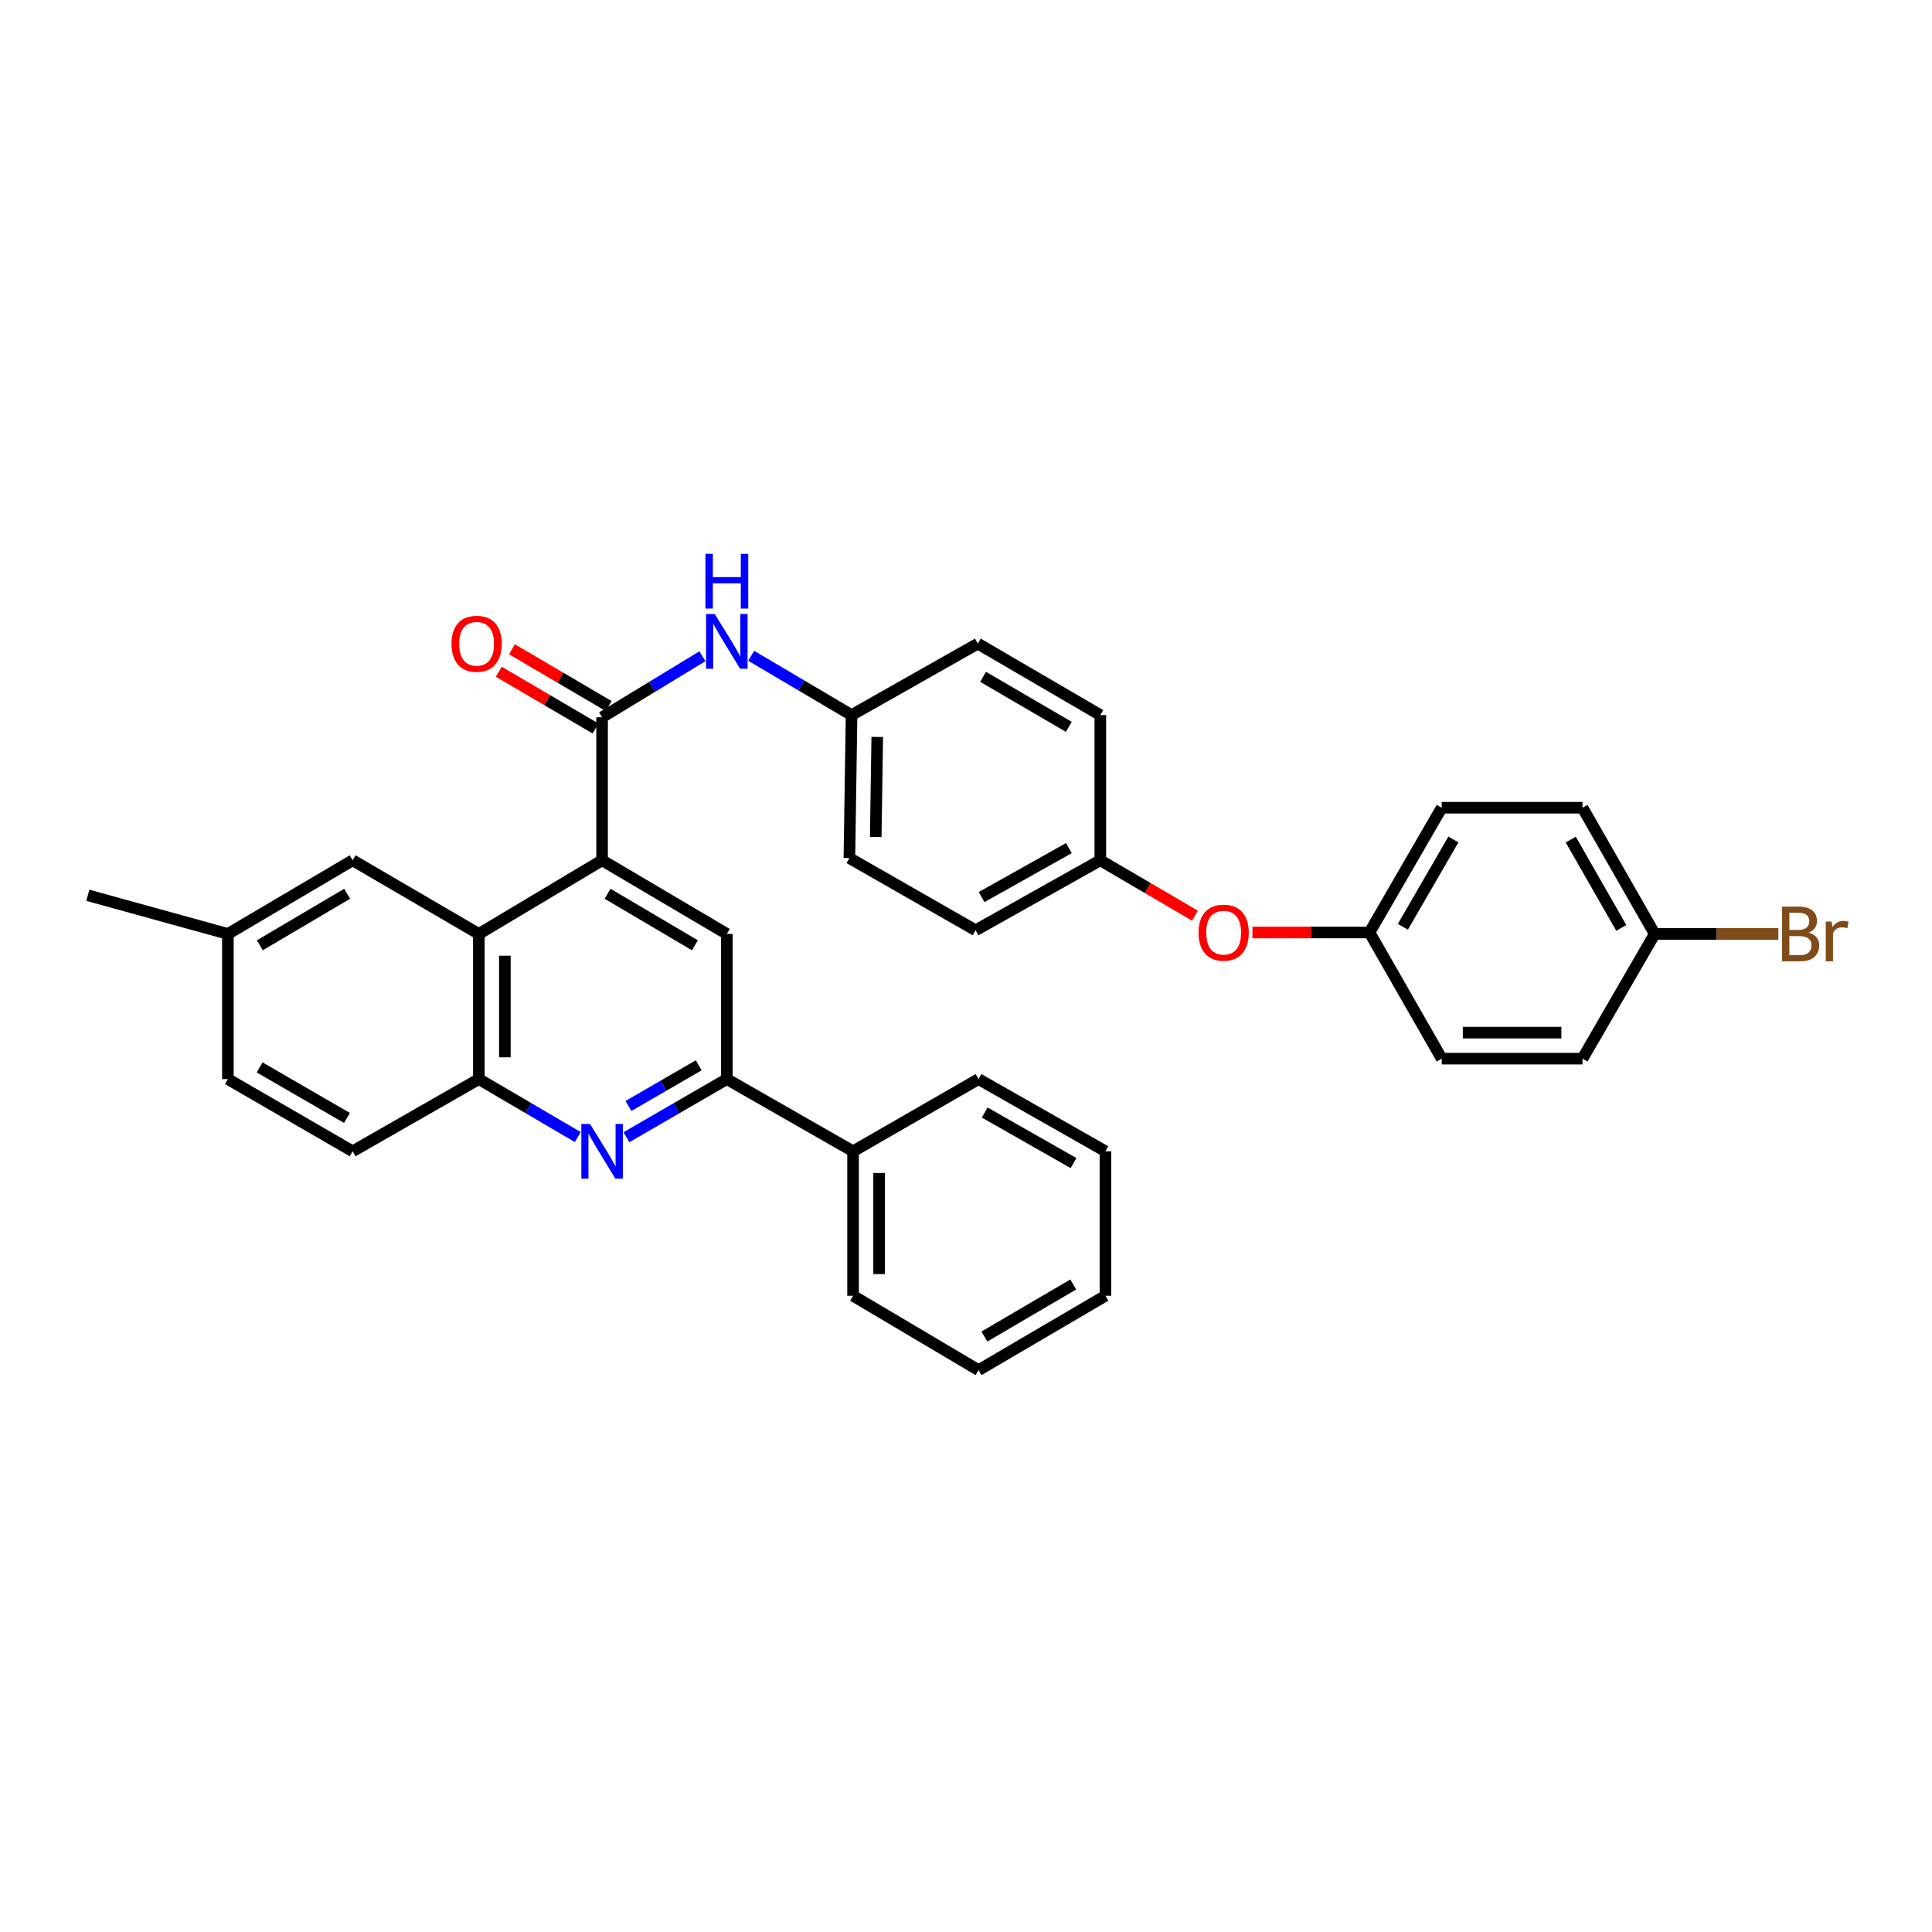 <?xml version='1.0' encoding='iso-8859-1'?>
<svg version='1.1' baseProfile='full'
              xmlns='http://www.w3.org/2000/svg'
                      xmlns:rdkit='http://www.rdkit.org/xml'
                      xmlns:xlink='http://www.w3.org/1999/xlink'
                  xml:space='preserve'
width='1000px' height='1000px' viewBox='0 0 1000 1000'>
<!-- END OF HEADER -->
<rect style='opacity:1.0;fill:#FFFFFF;stroke:none' width='1000' height='1000' x='0' y='0'> </rect>
<path class='bond-0' d='M 311.641,445.285 L 311.641,371.258' style='fill:none;fill-rule:evenodd;stroke:#000000;stroke-width:6px;stroke-linecap:butt;stroke-linejoin:miter;stroke-opacity:1' />
<path class='bond-2' d='M 311.641,445.285 L 247.85,483.406' style='fill:none;fill-rule:evenodd;stroke:#000000;stroke-width:6px;stroke-linecap:butt;stroke-linejoin:miter;stroke-opacity:1' />
<path class='bond-4' d='M 311.641,445.285 L 376.203,483.406' style='fill:none;fill-rule:evenodd;stroke:#000000;stroke-width:6px;stroke-linecap:butt;stroke-linejoin:miter;stroke-opacity:1' />
<path class='bond-4' d='M 314.478,462.6 L 359.672,489.285' style='fill:none;fill-rule:evenodd;stroke:#000000;stroke-width:6px;stroke-linecap:butt;stroke-linejoin:miter;stroke-opacity:1' />
<path class='bond-6' d='M 311.641,371.258 L 337.608,355.463' style='fill:none;fill-rule:evenodd;stroke:#000000;stroke-width:6px;stroke-linecap:butt;stroke-linejoin:miter;stroke-opacity:1' />
<path class='bond-6' d='M 337.608,355.463 L 363.574,339.668' style='fill:none;fill-rule:evenodd;stroke:#0000FF;stroke-width:6px;stroke-linecap:butt;stroke-linejoin:miter;stroke-opacity:1' />
<path class='bond-7' d='M 315.05,365.451 L 290.019,350.759' style='fill:none;fill-rule:evenodd;stroke:#000000;stroke-width:6px;stroke-linecap:butt;stroke-linejoin:miter;stroke-opacity:1' />
<path class='bond-7' d='M 290.019,350.759 L 264.989,336.066' style='fill:none;fill-rule:evenodd;stroke:#FF0000;stroke-width:6px;stroke-linecap:butt;stroke-linejoin:miter;stroke-opacity:1' />
<path class='bond-7' d='M 308.232,377.066 L 283.202,362.373' style='fill:none;fill-rule:evenodd;stroke:#000000;stroke-width:6px;stroke-linecap:butt;stroke-linejoin:miter;stroke-opacity:1' />
<path class='bond-7' d='M 283.202,362.373 L 258.171,347.681' style='fill:none;fill-rule:evenodd;stroke:#FF0000;stroke-width:6px;stroke-linecap:butt;stroke-linejoin:miter;stroke-opacity:1' />
<path class='bond-1' d='M 324.246,588.616 L 350.225,573.578' style='fill:none;fill-rule:evenodd;stroke:#0000FF;stroke-width:6px;stroke-linecap:butt;stroke-linejoin:miter;stroke-opacity:1' />
<path class='bond-1' d='M 350.225,573.578 L 376.203,558.54' style='fill:none;fill-rule:evenodd;stroke:#000000;stroke-width:6px;stroke-linecap:butt;stroke-linejoin:miter;stroke-opacity:1' />
<path class='bond-1' d='M 325.293,572.449 L 343.478,561.922' style='fill:none;fill-rule:evenodd;stroke:#0000FF;stroke-width:6px;stroke-linecap:butt;stroke-linejoin:miter;stroke-opacity:1' />
<path class='bond-1' d='M 343.478,561.922 L 361.663,551.396' style='fill:none;fill-rule:evenodd;stroke:#000000;stroke-width:6px;stroke-linecap:butt;stroke-linejoin:miter;stroke-opacity:1' />
<path class='bond-33' d='M 299.053,588.538 L 273.451,573.539' style='fill:none;fill-rule:evenodd;stroke:#0000FF;stroke-width:6px;stroke-linecap:butt;stroke-linejoin:miter;stroke-opacity:1' />
<path class='bond-33' d='M 273.451,573.539 L 247.85,558.54' style='fill:none;fill-rule:evenodd;stroke:#000000;stroke-width:6px;stroke-linecap:butt;stroke-linejoin:miter;stroke-opacity:1' />
<path class='bond-5' d='M 247.85,483.406 L 247.85,558.54' style='fill:none;fill-rule:evenodd;stroke:#000000;stroke-width:6px;stroke-linecap:butt;stroke-linejoin:miter;stroke-opacity:1' />
<path class='bond-5' d='M 261.317,494.676 L 261.317,547.27' style='fill:none;fill-rule:evenodd;stroke:#000000;stroke-width:6px;stroke-linecap:butt;stroke-linejoin:miter;stroke-opacity:1' />
<path class='bond-8' d='M 247.85,483.406 L 182.532,445.285' style='fill:none;fill-rule:evenodd;stroke:#000000;stroke-width:6px;stroke-linecap:butt;stroke-linejoin:miter;stroke-opacity:1' />
<path class='bond-3' d='M 376.203,558.54 L 376.203,483.406' style='fill:none;fill-rule:evenodd;stroke:#000000;stroke-width:6px;stroke-linecap:butt;stroke-linejoin:miter;stroke-opacity:1' />
<path class='bond-9' d='M 376.203,558.54 L 441.544,595.913' style='fill:none;fill-rule:evenodd;stroke:#000000;stroke-width:6px;stroke-linecap:butt;stroke-linejoin:miter;stroke-opacity:1' />
<path class='bond-10' d='M 247.85,558.54 L 182.532,595.913' style='fill:none;fill-rule:evenodd;stroke:#000000;stroke-width:6px;stroke-linecap:butt;stroke-linejoin:miter;stroke-opacity:1' />
<path class='bond-12' d='M 388.818,339.44 L 414.792,354.788' style='fill:none;fill-rule:evenodd;stroke:#0000FF;stroke-width:6px;stroke-linecap:butt;stroke-linejoin:miter;stroke-opacity:1' />
<path class='bond-12' d='M 414.792,354.788 L 440.765,370.136' style='fill:none;fill-rule:evenodd;stroke:#000000;stroke-width:6px;stroke-linecap:butt;stroke-linejoin:miter;stroke-opacity:1' />
<path class='bond-15' d='M 182.532,445.285 L 117.955,483.406' style='fill:none;fill-rule:evenodd;stroke:#000000;stroke-width:6px;stroke-linecap:butt;stroke-linejoin:miter;stroke-opacity:1' />
<path class='bond-15' d='M 179.692,462.601 L 134.488,489.285' style='fill:none;fill-rule:evenodd;stroke:#000000;stroke-width:6px;stroke-linecap:butt;stroke-linejoin:miter;stroke-opacity:1' />
<path class='bond-27' d='M 441.544,595.913 L 441.544,670.688' style='fill:none;fill-rule:evenodd;stroke:#000000;stroke-width:6px;stroke-linecap:butt;stroke-linejoin:miter;stroke-opacity:1' />
<path class='bond-27' d='M 455.011,607.129 L 455.011,659.471' style='fill:none;fill-rule:evenodd;stroke:#000000;stroke-width:6px;stroke-linecap:butt;stroke-linejoin:miter;stroke-opacity:1' />
<path class='bond-28' d='M 441.544,595.913 L 506.487,558.54' style='fill:none;fill-rule:evenodd;stroke:#000000;stroke-width:6px;stroke-linecap:butt;stroke-linejoin:miter;stroke-opacity:1' />
<path class='bond-34' d='M 182.532,595.913 L 117.955,558.54' style='fill:none;fill-rule:evenodd;stroke:#000000;stroke-width:6px;stroke-linecap:butt;stroke-linejoin:miter;stroke-opacity:1' />
<path class='bond-34' d='M 179.591,578.65 L 134.387,552.49' style='fill:none;fill-rule:evenodd;stroke:#000000;stroke-width:6px;stroke-linecap:butt;stroke-linejoin:miter;stroke-opacity:1' />
<path class='bond-11' d='M 618.51,473.964 L 594.016,459.625' style='fill:none;fill-rule:evenodd;stroke:#FF0000;stroke-width:6px;stroke-linecap:butt;stroke-linejoin:miter;stroke-opacity:1' />
<path class='bond-11' d='M 594.016,459.625 L 569.523,445.285' style='fill:none;fill-rule:evenodd;stroke:#000000;stroke-width:6px;stroke-linecap:butt;stroke-linejoin:miter;stroke-opacity:1' />
<path class='bond-14' d='M 648.247,482.658 L 678.55,482.658' style='fill:none;fill-rule:evenodd;stroke:#FF0000;stroke-width:6px;stroke-linecap:butt;stroke-linejoin:miter;stroke-opacity:1' />
<path class='bond-14' d='M 678.55,482.658 L 708.853,482.658' style='fill:none;fill-rule:evenodd;stroke:#000000;stroke-width:6px;stroke-linecap:butt;stroke-linejoin:miter;stroke-opacity:1' />
<path class='bond-19' d='M 440.765,370.136 L 439.643,444.133' style='fill:none;fill-rule:evenodd;stroke:#000000;stroke-width:6px;stroke-linecap:butt;stroke-linejoin:miter;stroke-opacity:1' />
<path class='bond-19' d='M 454.063,381.44 L 453.277,433.238' style='fill:none;fill-rule:evenodd;stroke:#000000;stroke-width:6px;stroke-linecap:butt;stroke-linejoin:miter;stroke-opacity:1' />
<path class='bond-20' d='M 440.765,370.136 L 506.113,333.138' style='fill:none;fill-rule:evenodd;stroke:#000000;stroke-width:6px;stroke-linecap:butt;stroke-linejoin:miter;stroke-opacity:1' />
<path class='bond-13' d='M 569.523,445.285 L 569.523,370.136' style='fill:none;fill-rule:evenodd;stroke:#000000;stroke-width:6px;stroke-linecap:butt;stroke-linejoin:miter;stroke-opacity:1' />
<path class='bond-35' d='M 569.523,445.285 L 504.976,481.506' style='fill:none;fill-rule:evenodd;stroke:#000000;stroke-width:6px;stroke-linecap:butt;stroke-linejoin:miter;stroke-opacity:1' />
<path class='bond-35' d='M 553.25,438.973 L 508.067,464.328' style='fill:none;fill-rule:evenodd;stroke:#000000;stroke-width:6px;stroke-linecap:butt;stroke-linejoin:miter;stroke-opacity:1' />
<path class='bond-22' d='M 708.853,482.658 L 746.225,547.953' style='fill:none;fill-rule:evenodd;stroke:#000000;stroke-width:6px;stroke-linecap:butt;stroke-linejoin:miter;stroke-opacity:1' />
<path class='bond-24' d='M 708.853,482.658 L 746.225,418.081' style='fill:none;fill-rule:evenodd;stroke:#000000;stroke-width:6px;stroke-linecap:butt;stroke-linejoin:miter;stroke-opacity:1' />
<path class='bond-24' d='M 726.115,479.717 L 752.276,434.513' style='fill:none;fill-rule:evenodd;stroke:#000000;stroke-width:6px;stroke-linecap:butt;stroke-linejoin:miter;stroke-opacity:1' />
<path class='bond-17' d='M 117.955,483.406 L 117.955,558.54' style='fill:none;fill-rule:evenodd;stroke:#000000;stroke-width:6px;stroke-linecap:butt;stroke-linejoin:miter;stroke-opacity:1' />
<path class='bond-29' d='M 117.955,483.406 L 45.455,463.392' style='fill:none;fill-rule:evenodd;stroke:#000000;stroke-width:6px;stroke-linecap:butt;stroke-linejoin:miter;stroke-opacity:1' />
<path class='bond-16' d='M 856.472,483.406 L 819.1,418.081' style='fill:none;fill-rule:evenodd;stroke:#000000;stroke-width:6px;stroke-linecap:butt;stroke-linejoin:miter;stroke-opacity:1' />
<path class='bond-16' d='M 839.177,480.295 L 813.016,434.567' style='fill:none;fill-rule:evenodd;stroke:#000000;stroke-width:6px;stroke-linecap:butt;stroke-linejoin:miter;stroke-opacity:1' />
<path class='bond-18' d='M 856.472,483.406 L 888.48,483.406' style='fill:none;fill-rule:evenodd;stroke:#000000;stroke-width:6px;stroke-linecap:butt;stroke-linejoin:miter;stroke-opacity:1' />
<path class='bond-18' d='M 888.48,483.406 L 920.487,483.406' style='fill:none;fill-rule:evenodd;stroke:#7F4C19;stroke-width:6px;stroke-linecap:butt;stroke-linejoin:miter;stroke-opacity:1' />
<path class='bond-37' d='M 856.472,483.406 L 819.1,547.953' style='fill:none;fill-rule:evenodd;stroke:#000000;stroke-width:6px;stroke-linecap:butt;stroke-linejoin:miter;stroke-opacity:1' />
<path class='bond-21' d='M 439.643,444.133 L 504.976,481.506' style='fill:none;fill-rule:evenodd;stroke:#000000;stroke-width:6px;stroke-linecap:butt;stroke-linejoin:miter;stroke-opacity:1' />
<path class='bond-23' d='M 506.113,333.138 L 569.523,370.136' style='fill:none;fill-rule:evenodd;stroke:#000000;stroke-width:6px;stroke-linecap:butt;stroke-linejoin:miter;stroke-opacity:1' />
<path class='bond-23' d='M 508.837,350.32 L 553.224,376.219' style='fill:none;fill-rule:evenodd;stroke:#000000;stroke-width:6px;stroke-linecap:butt;stroke-linejoin:miter;stroke-opacity:1' />
<path class='bond-26' d='M 746.225,547.953 L 819.1,547.953' style='fill:none;fill-rule:evenodd;stroke:#000000;stroke-width:6px;stroke-linecap:butt;stroke-linejoin:miter;stroke-opacity:1' />
<path class='bond-26' d='M 757.156,534.486 L 808.168,534.486' style='fill:none;fill-rule:evenodd;stroke:#000000;stroke-width:6px;stroke-linecap:butt;stroke-linejoin:miter;stroke-opacity:1' />
<path class='bond-25' d='M 746.225,418.081 L 819.1,418.081' style='fill:none;fill-rule:evenodd;stroke:#000000;stroke-width:6px;stroke-linecap:butt;stroke-linejoin:miter;stroke-opacity:1' />
<path class='bond-30' d='M 441.544,670.688 L 506.487,709.182' style='fill:none;fill-rule:evenodd;stroke:#000000;stroke-width:6px;stroke-linecap:butt;stroke-linejoin:miter;stroke-opacity:1' />
<path class='bond-31' d='M 506.487,558.54 L 572.172,595.913' style='fill:none;fill-rule:evenodd;stroke:#000000;stroke-width:6px;stroke-linecap:butt;stroke-linejoin:miter;stroke-opacity:1' />
<path class='bond-31' d='M 509.68,575.852 L 555.659,602.012' style='fill:none;fill-rule:evenodd;stroke:#000000;stroke-width:6px;stroke-linecap:butt;stroke-linejoin:miter;stroke-opacity:1' />
<path class='bond-36' d='M 506.487,709.182 L 572.172,670.688' style='fill:none;fill-rule:evenodd;stroke:#000000;stroke-width:6px;stroke-linecap:butt;stroke-linejoin:miter;stroke-opacity:1' />
<path class='bond-36' d='M 509.53,691.789 L 555.509,664.843' style='fill:none;fill-rule:evenodd;stroke:#000000;stroke-width:6px;stroke-linecap:butt;stroke-linejoin:miter;stroke-opacity:1' />
<path class='bond-32' d='M 572.172,595.913 L 572.172,670.688' style='fill:none;fill-rule:evenodd;stroke:#000000;stroke-width:6px;stroke-linecap:butt;stroke-linejoin:miter;stroke-opacity:1' />
<path  class='atom-2' d='M 305.381 581.753
L 314.661 596.753
Q 315.581 598.233, 317.061 600.913
Q 318.541 603.593, 318.621 603.753
L 318.621 581.753
L 322.381 581.753
L 322.381 610.073
L 318.501 610.073
L 308.541 593.673
Q 307.381 591.753, 306.141 589.553
Q 304.941 587.353, 304.581 586.673
L 304.581 610.073
L 300.901 610.073
L 300.901 581.753
L 305.381 581.753
' fill='#0000FF'/>
<path  class='atom-7' d='M 369.943 317.826
L 379.223 332.826
Q 380.143 334.306, 381.623 336.986
Q 383.103 339.666, 383.183 339.826
L 383.183 317.826
L 386.943 317.826
L 386.943 346.146
L 383.063 346.146
L 373.103 329.746
Q 371.943 327.826, 370.703 325.626
Q 369.503 323.426, 369.143 322.746
L 369.143 346.146
L 365.463 346.146
L 365.463 317.826
L 369.943 317.826
' fill='#0000FF'/>
<path  class='atom-7' d='M 365.123 286.674
L 368.963 286.674
L 368.963 298.714
L 383.443 298.714
L 383.443 286.674
L 387.283 286.674
L 387.283 314.994
L 383.443 314.994
L 383.443 301.914
L 368.963 301.914
L 368.963 314.994
L 365.123 314.994
L 365.123 286.674
' fill='#0000FF'/>
<path  class='atom-8' d='M 233.698 333.218
Q 233.698 326.418, 237.058 322.618
Q 240.418 318.818, 246.698 318.818
Q 252.978 318.818, 256.338 322.618
Q 259.698 326.418, 259.698 333.218
Q 259.698 340.098, 256.298 344.018
Q 252.898 347.898, 246.698 347.898
Q 240.458 347.898, 237.058 344.018
Q 233.698 340.138, 233.698 333.218
M 246.698 344.698
Q 251.018 344.698, 253.338 341.818
Q 255.698 338.898, 255.698 333.218
Q 255.698 327.658, 253.338 324.858
Q 251.018 322.018, 246.698 322.018
Q 242.378 322.018, 240.018 324.818
Q 237.698 327.618, 237.698 333.218
Q 237.698 338.938, 240.018 341.818
Q 242.378 344.698, 246.698 344.698
' fill='#FF0000'/>
<path  class='atom-12' d='M 620.359 482.738
Q 620.359 475.938, 623.719 472.138
Q 627.079 468.338, 633.359 468.338
Q 639.639 468.338, 642.999 472.138
Q 646.359 475.938, 646.359 482.738
Q 646.359 489.618, 642.959 493.538
Q 639.559 497.418, 633.359 497.418
Q 627.119 497.418, 623.719 493.538
Q 620.359 489.658, 620.359 482.738
M 633.359 494.218
Q 637.679 494.218, 639.999 491.338
Q 642.359 488.418, 642.359 482.738
Q 642.359 477.178, 639.999 474.378
Q 637.679 471.538, 633.359 471.538
Q 629.039 471.538, 626.679 474.338
Q 624.359 477.138, 624.359 482.738
Q 624.359 488.458, 626.679 491.338
Q 629.039 494.218, 633.359 494.218
' fill='#FF0000'/>
<path  class='atom-19' d='M 936.135 482.686
Q 938.855 483.446, 940.215 485.126
Q 941.615 486.766, 941.615 489.206
Q 941.615 493.126, 939.095 495.366
Q 936.615 497.566, 931.895 497.566
L 922.375 497.566
L 922.375 469.246
L 930.735 469.246
Q 935.575 469.246, 938.015 471.206
Q 940.455 473.166, 940.455 476.766
Q 940.455 481.046, 936.135 482.686
M 926.175 472.446
L 926.175 481.326
L 930.735 481.326
Q 933.535 481.326, 934.975 480.206
Q 936.455 479.046, 936.455 476.766
Q 936.455 472.446, 930.735 472.446
L 926.175 472.446
M 931.895 494.366
Q 934.655 494.366, 936.135 493.046
Q 937.615 491.726, 937.615 489.206
Q 937.615 486.886, 935.975 485.726
Q 934.375 484.526, 931.295 484.526
L 926.175 484.526
L 926.175 494.366
L 931.895 494.366
' fill='#7F4C19'/>
<path  class='atom-19' d='M 948.055 477.006
L 948.495 479.846
Q 950.655 476.646, 954.175 476.646
Q 955.295 476.646, 956.815 477.046
L 956.215 480.406
Q 954.495 480.006, 953.535 480.006
Q 951.855 480.006, 950.735 480.686
Q 949.655 481.326, 948.775 482.886
L 948.775 497.566
L 945.015 497.566
L 945.015 477.006
L 948.055 477.006
' fill='#7F4C19'/>
</svg>

